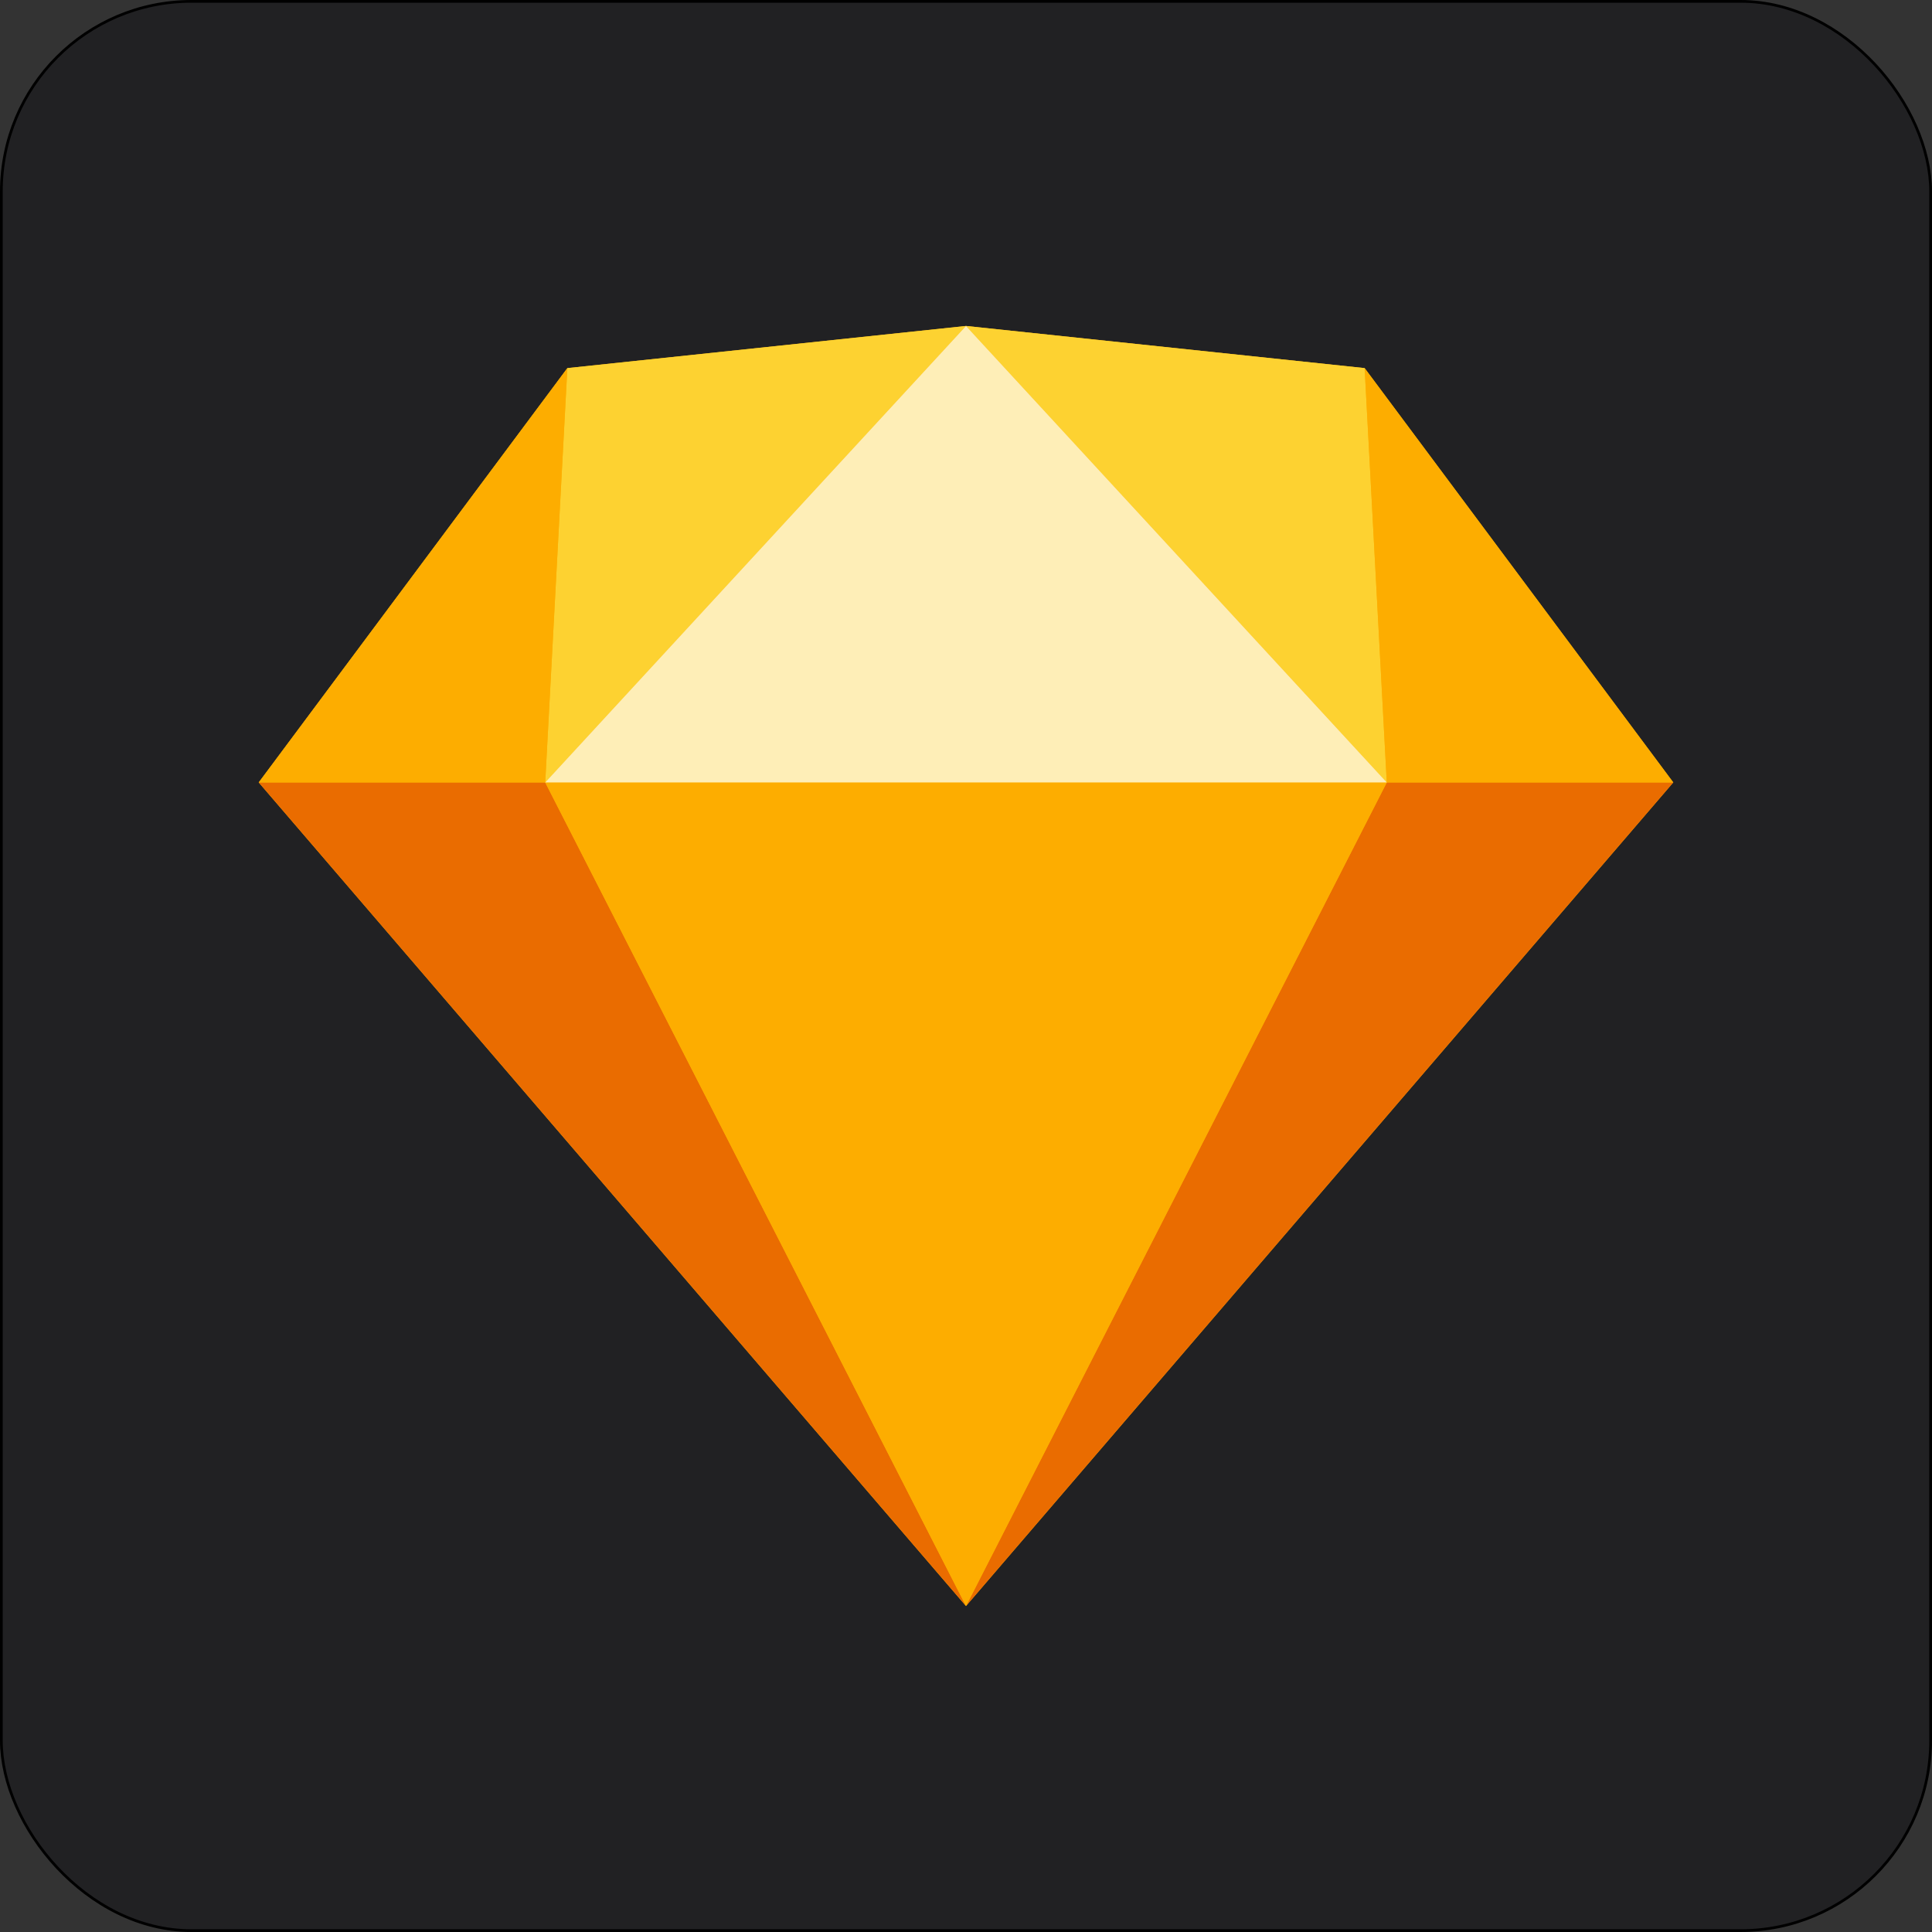 <?xml version="1.0" encoding="UTF-8"?>
<svg xmlns="http://www.w3.org/2000/svg" viewBox="0 0 712 712">
  <rect x="0" y="0" width="712" height="712" fill="#333333" stroke="none"/>
  <defs>
    <style>
      .cls-1 {
        fill: #ea6c00;
      }

      .cls-2 {
        fill: #feeeb7;
      }

      .cls-3 {
        fill: #fdad00;
      }

      .cls-4 {
        fill: #fdd231;
      }

      .cls-5 {
        fill: #fdb300;
      }

      .cls-6 {
        fill: #212123;
        stroke: #000;
        stroke-miterlimit: 10;
      }
    </style>
  </defs>
  <g id="Layer_2" data-name="Layer 2">
    <rect class="cls-6" x=".5" y=".5" width="711" height="711" rx="70.08" ry="70.08"/>
  </g>
  <g id="Layer_1" data-name="Layer 1">
    <g id="Page-1">
      <g id="sketch-symbol">
        <polygon id="Path" class="cls-5" points="209.09 135.66 356 120.13 502.91 135.66 616.65 288.35 356 591.87 95.35 288.35 209.09 135.66"/>
        <g id="Group">
          <polygon id="Path-2" data-name="Path" class="cls-1" points="200.93 288.35 356 591.87 95.35 288.35 200.93 288.35"/>
          <polygon id="Path-3" data-name="Path" class="cls-1" points="511.07 288.35 356 591.87 616.65 288.35 511.07 288.35"/>
          <polygon id="Path-4" data-name="Path" class="cls-3" points="200.93 288.35 511.07 288.35 356 591.87 200.93 288.35"/>
        </g>
        <g id="Group-2" data-name="Group">
          <polygon id="Path-5" data-name="Path" class="cls-4" points="356 120.13 209.09 135.66 200.93 288.35 356 120.13"/>
          <polygon id="Path-6" data-name="Path" class="cls-4" points="356 120.13 502.91 135.66 511.07 288.35 356 120.13"/>
          <polygon id="Path-7" data-name="Path" class="cls-3" points="616.65 288.35 502.91 135.66 511.07 288.35 616.65 288.35"/>
          <polygon id="Path-8" data-name="Path" class="cls-3" points="95.35 288.35 209.09 135.66 200.93 288.35 95.35 288.35"/>
          <polygon id="Path-9" data-name="Path" class="cls-2" points="356 120.13 200.93 288.35 511.07 288.35 356 120.13"/>
        </g>
      </g>
    </g>
  </g>
</svg>